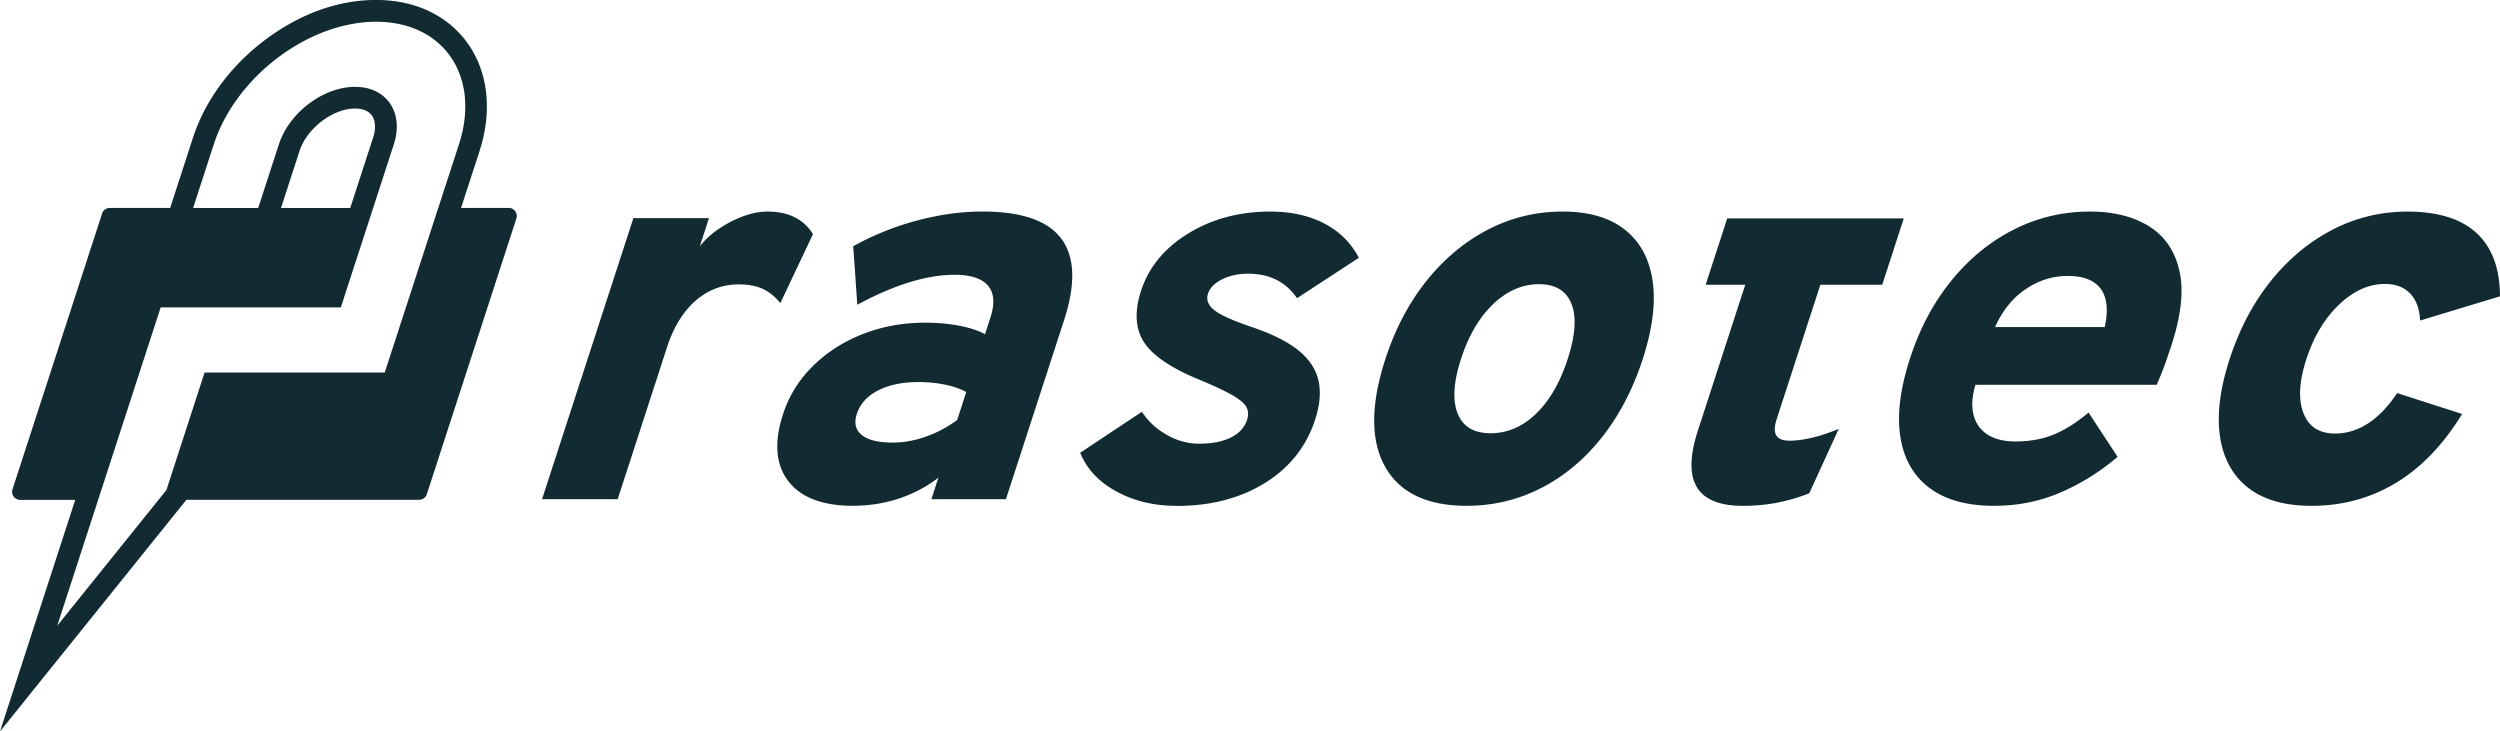 <svg id="Ebene_2" data-name="Ebene 2" xmlns="http://www.w3.org/2000/svg" viewBox="0 0 605.73 177.22"><defs><style>.cls-1{fill:#122b32;stroke-width:0}</style></defs><g id="Ebene_1-2" data-name="Ebene 1"><path class="cls-1" d="m131.33 120.96 22.13-68.1h18.32l-2.21 6.8c1.87-2.36 4.4-4.34 7.57-5.97 3.17-1.62 6.11-2.43 8.82-2.43 5.06 0 8.74 1.82 11.02 5.46l-7.9 16.72c-1.41-1.69-2.89-2.86-4.45-3.53-1.56-.67-3.45-1-5.67-1-2.62 0-5.04.59-7.27 1.77-2.23 1.18-4.2 2.9-5.91 5.16-1.71 2.26-3.09 5-4.13 8.19l-11.99 36.92h-18.32ZM206.77 122.56c-7.46 0-12.72-2-15.78-6-3.05-4-3.48-9.4-1.27-16.19 1.44-4.44 3.85-8.33 7.22-11.66 3.37-3.33 7.4-5.92 12.08-7.76 4.69-1.84 9.74-2.77 15.16-2.77 2.89 0 5.62.25 8.19.73 2.58.49 4.67 1.18 6.29 2.06l1.32-4.06c1.1-3.38.9-5.94-.6-7.7-1.5-1.75-4.2-2.63-8.11-2.63-3.33 0-6.96.6-10.88 1.8-3.92 1.2-8.15 3.02-12.67 5.46l-.99-14.19a68.377 68.377 0 0 1 15.52-6.23c5.42-1.44 10.69-2.17 15.8-2.17 9.46 0 15.83 2.2 19.11 6.6 3.28 4.4 3.5 10.97.66 19.72l-14.09 43.38h-18.06l1.69-5.2c-2.9 2.22-6.1 3.91-9.61 5.06-3.51 1.15-7.17 1.73-10.99 1.73Zm9.51-15.33c2.62 0 5.27-.47 7.95-1.4 2.68-.93 5.24-2.29 7.68-4.07l2.21-6.79c-1.52-.8-3.28-1.4-5.28-1.8-2-.4-4.11-.6-6.33-.6-3.87 0-7.12.68-9.76 2.03-2.64 1.36-4.35 3.25-5.15 5.7-.71 2.18-.31 3.87 1.21 5.1 1.51 1.22 4 1.83 7.47 1.83ZM285.06 122.56c-5.46 0-10.33-1.17-14.59-3.5s-7.18-5.46-8.75-9.36l14.95-9.93c1.51 2.31 3.53 4.18 6.04 5.6 2.51 1.42 5.13 2.13 7.84 2.13 3.11 0 5.67-.5 7.68-1.5s3.32-2.43 3.93-4.3c.37-1.16.31-2.19-.19-3.1s-1.66-1.88-3.46-2.9-4.46-2.26-7.98-3.73c-6.82-2.8-11.28-5.83-13.37-9.09-2.09-3.27-2.32-7.41-.69-12.43 1.86-5.73 5.68-10.36 11.44-13.89 5.77-3.53 12.38-5.3 19.85-5.3 5.02 0 9.37.96 13.06 2.87 3.69 1.91 6.5 4.69 8.42 8.33l-14.98 9.79c-2.71-3.95-6.65-5.93-11.8-5.93-2.44 0-4.57.46-6.38 1.37-1.81.91-2.94 2.08-3.4 3.5-.46 1.42.03 2.72 1.47 3.9 1.44 1.18 4.44 2.54 9 4.1 4.81 1.6 8.55 3.44 11.23 5.53 2.68 2.09 4.35 4.52 5.03 7.3.67 2.78.42 5.99-.76 9.63-2.12 6.53-6.17 11.65-12.15 15.36-5.98 3.71-13.12 5.57-21.43 5.57ZM355.43 122.56c-9.68 0-16.3-3.17-19.84-9.5-3.54-6.33-3.51-15.02.08-26.09 2.37-7.28 5.7-13.6 9.99-18.96 4.29-5.35 9.26-9.48 14.89-12.39 5.63-2.91 11.65-4.36 18.04-4.36s11.38 1.46 15.07 4.36c3.7 2.91 5.94 7.03 6.74 12.36.8 5.33 0 11.66-2.37 18.99-2.38 7.33-5.68 13.66-9.9 18.99-4.22 5.33-9.13 9.43-14.72 12.29-5.59 2.86-11.59 4.3-17.99 4.3Zm5.71-17.59c4.09 0 7.77-1.58 11.03-4.73 3.27-3.15 5.83-7.57 7.67-13.26 1.86-5.73 2.17-10.18.91-13.36-1.26-3.17-3.88-4.76-7.88-4.76s-7.74 1.61-11.1 4.83c-3.36 3.22-5.95 7.65-7.78 13.29-1.82 5.6-2.09 9.99-.82 13.19 1.27 3.2 3.93 4.8 7.97 4.8ZM483.23 122.56c-6.62 0-11.86-1.44-15.72-4.33-3.86-2.89-6.21-7-7.06-12.33-.84-5.33-.07-11.68 2.33-19.06 2.37-7.28 5.73-13.59 10.08-18.92 4.35-5.33 9.4-9.44 15.13-12.33 5.73-2.89 11.87-4.33 18.4-4.33 5.64 0 10.37 1.17 14.19 3.5 3.82 2.33 6.29 5.89 7.43 10.66 1.14 4.78.52 10.81-1.84 18.09-.4 1.24-.92 2.74-1.53 4.5-.62 1.75-1.32 3.5-2.1 5.23h-43.91c-.82 2.8-.97 5.22-.46 7.26s1.63 3.63 3.35 4.76c1.72 1.13 4 1.7 6.85 1.7 3.38 0 6.42-.54 9.13-1.63 2.71-1.09 5.55-2.88 8.54-5.37l7.04 10.73c-4.23 3.6-8.84 6.48-13.83 8.63-4.99 2.15-10.32 3.23-16.01 3.23Zm.14-43.31h26.59c.58-2.62.65-4.86.19-6.73s-1.46-3.27-2.99-4.23c-1.53-.95-3.61-1.43-6.23-1.43-3.6 0-6.98 1.07-10.13 3.2-3.16 2.13-5.63 5.2-7.42 9.2ZM560.05 122.56c-6.44 0-11.54-1.44-15.28-4.33-3.75-2.89-6.03-7-6.86-12.33-.82-5.33-.05-11.64 2.32-18.92 2.37-7.28 5.71-13.6 10.02-18.96 4.31-5.35 9.3-9.48 14.95-12.39 5.65-2.91 11.68-4.36 18.08-4.36 7.42 0 13.01 1.73 16.77 5.2s5.65 8.57 5.68 15.33l-19.36 5.86c-.14-2.84-.95-5.03-2.43-6.56-1.48-1.53-3.51-2.3-6.08-2.3-3.91 0-7.62 1.67-11.12 5-3.5 3.33-6.14 7.73-7.92 13.19-1.76 5.42-2 9.78-.72 13.09 1.28 3.31 3.83 4.96 7.65 4.96 2.84 0 5.54-.83 8.08-2.5s4.86-4.1 6.97-7.3l15.75 5.06c-4.54 7.42-9.88 12.98-16.02 16.69-6.14 3.71-12.96 5.57-20.46 5.57ZM441.06 68.99h14.99l5.22-16.08h-42.78l-5.22 16.08h9.59l-11.47 35.31c-1.98 6.09-2.07 10.65-.28 13.69 1.79 3.04 5.52 4.57 11.21 4.57 2.98 0 5.79-.27 8.46-.8 2.66-.53 5.19-1.29 7.6-2.26l7.13-15.59c-4.62 1.91-8.6 2.86-11.93 2.86-1.64 0-2.71-.43-3.21-1.3-.5-.87-.46-2.17.1-3.9l10.59-32.58ZM123.28 50.38h-11.57l4.48-13.79c3.16-9.72 2.07-19.28-2.99-26.25C108.35 3.67 100.52-.01 91.13-.01s-18.66 3.47-27 9.76C55.84 16 49.68 24.38 46.77 33.33l-5.01 15.42-.53 1.63H26.59c-.84 0-1.59.54-1.85 1.35L3.03 118.56c-.41 1.26.53 2.55 1.85 2.55h13.35l-9.38 28.86L0 177.22l17.97-22.33 26.45-32.87.61-.75.05-.17h56.48c.84 0 1.59-.54 1.85-1.35l21.71-66.83c.41-1.26-.53-2.55-1.85-2.55Zm-17.1 0L93.22 90.26H49.57v-.01l-9.25 28.48-26.45 32.87 20.1-61.86 4.96-15.26h43.65l7.05-21.69 5.79-17.82c2.5-7.68-1.72-13.93-9.4-13.93s-15.96 6.25-18.45 13.93l-5.01 15.42H46.79l5.01-15.42c5.33-16.4 22.95-29.7 39.35-29.7 16.4 0 25.38 13.3 20.05 29.7l-5.01 15.42Zm-38.09 0 4.48-13.79c1.78-5.48 8.06-10.29 13.44-10.29 1.31 0 3.08.29 4.08 1.67.9 1.24 1.01 3.2.31 5.37l-5.54 17.05H68.08Z"/></g></svg>